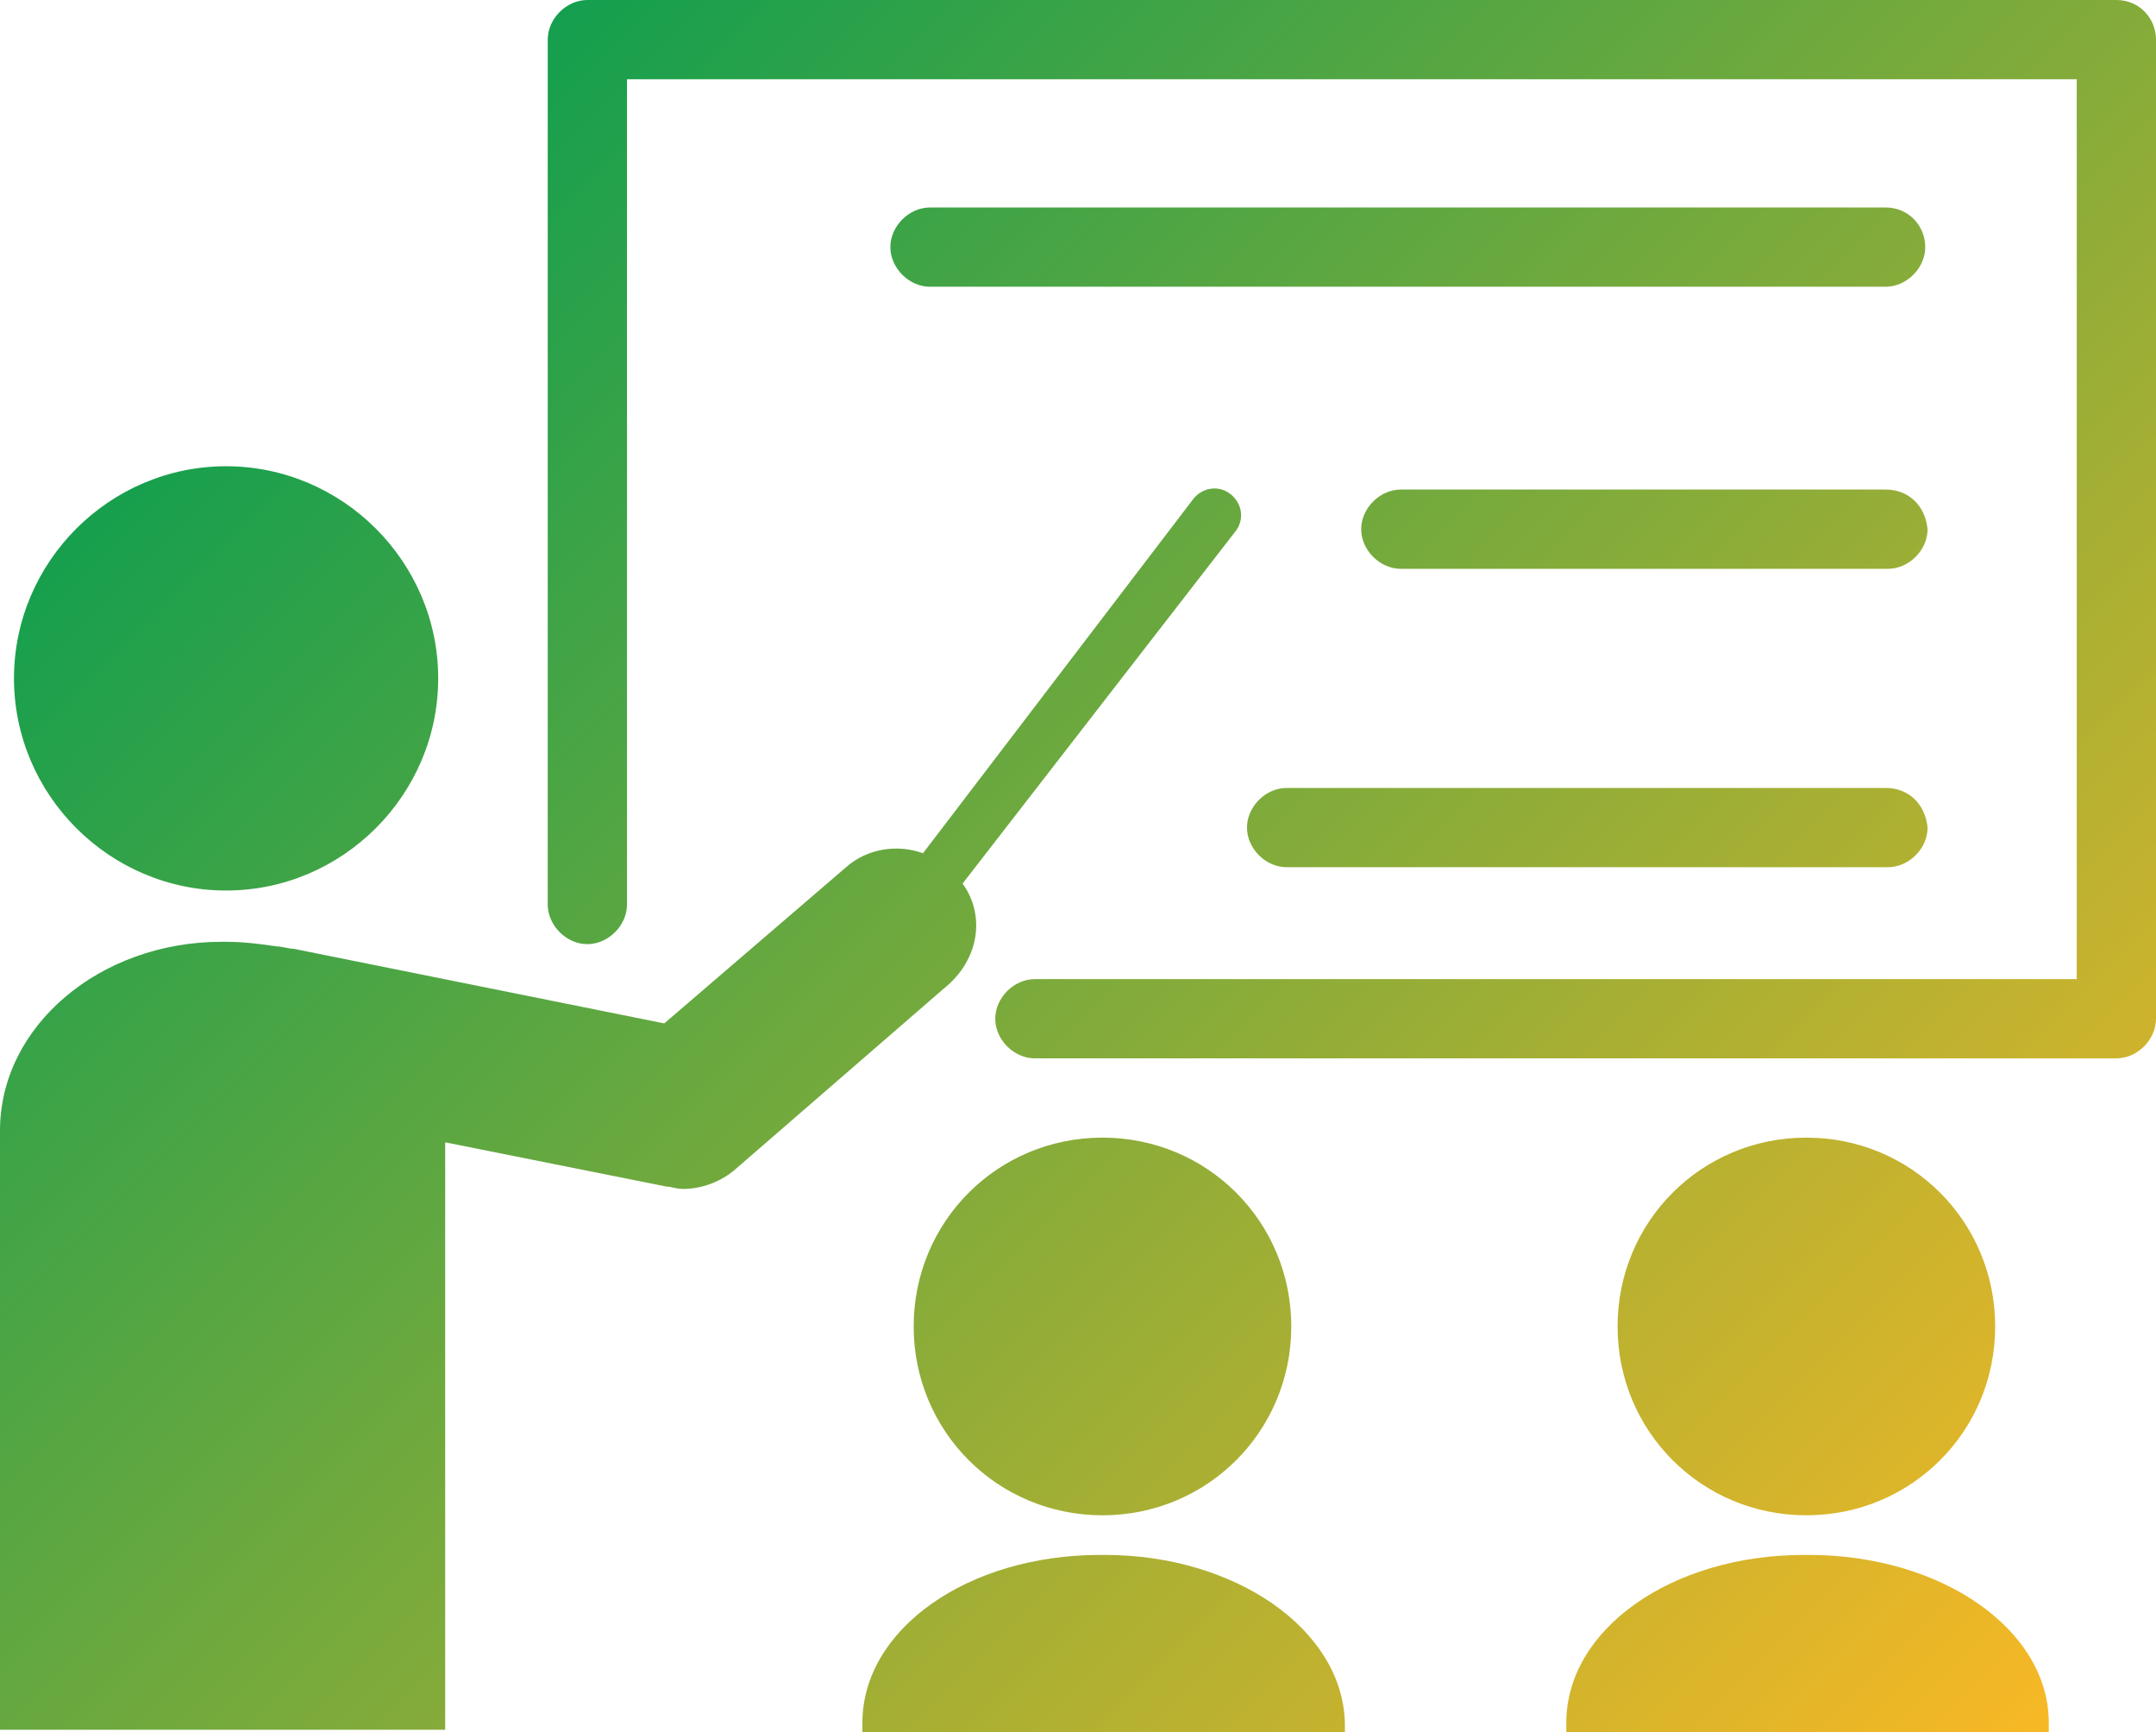<svg xmlns="http://www.w3.org/2000/svg" xmlns:xlink="http://www.w3.org/1999/xlink" id="Layer_2" data-name="Layer 2" viewBox="0 0 92.5 74.3"><defs><style>      .cls-1 {        fill: url(#linear-gradient);        stroke-width: 0px;      }    </style><linearGradient id="linear-gradient" x1="16.59" y1="104.47" x2="85.43" y2="35.63" gradientTransform="translate(0 112.4) scale(1 -1)" gradientUnits="userSpaceOnUse"><stop offset="0" stop-color="#149f4e"></stop><stop offset="1" stop-color="#f8b825"></stop></linearGradient></defs><g id="Layer_1-2" data-name="Layer 1"><path class="cls-1" d="M90.8,0H25.2c-.9,0-1.7.8-1.7,1.7v37.1c0,.9.8,1.7,1.7,1.7h0c.9,0,1.7-.8,1.7-1.7V3.4h62.2v38.6h-44.7c-.9,0-1.7.8-1.7,1.7h0c0,.9.8,1.7,1.7,1.7h46.4c.9,0,1.7-.8,1.7-1.7V1.7c0-.9-.7-1.7-1.7-1.7ZM9.7,20c5,0,9.1,4.1,9.1,9.1s-4.1,9.1-9.1,9.1S.6,34.1.6,29.1s4.1-9.1,9.1-9.1ZM77.5,48.8c4.5,0,8.1,3.6,8.1,8.1s-3.6,8.1-8.1,8.1-8.1-3.6-8.1-8.1,3.6-8.1,8.1-8.1ZM47.3,48.8c4.5,0,8.1,3.6,8.1,8.1s-3.6,8.1-8.1,8.1-8.1-3.6-8.1-8.1,3.6-8.1,8.1-8.1ZM41.3,37.9l11.7-15.1c.4-.5.3-1.2-.2-1.6s-1.2-.3-1.6.2l-11.6,15.2c-1.1-.4-2.4-.2-3.3.6l-7.8,6.7-15.9-3.2c-.2,0-.5-.1-.7-.1-.7-.1-1.4-.2-2.2-.2h-.2c-5.2,0-9.5,3.6-9.5,8.1v25.7h19.1v-25.2l9.5,1.9c.2,0,.4.1.7.1.8,0,1.6-.3,2.2-.8l9-7.8c1.5-1.2,1.8-3.1.8-4.5ZM77.6,66.7h-.2c-5.7,0-10.2,3.2-10.2,7.2v.4h20.7v-.4c0-4-4.6-7.2-10.3-7.2ZM47.4,66.7h-.2c-5.7,0-10.2,3.2-10.2,7.2v.4h20.7v-.4c-.1-4-4.7-7.2-10.3-7.2ZM80.9,8.9h-41c-.9,0-1.7.8-1.7,1.7s.8,1.7,1.7,1.7h41c.9,0,1.7-.8,1.7-1.7s-.7-1.7-1.7-1.7ZM80.9,21h-20.8c-.9,0-1.7.8-1.7,1.7s.8,1.7,1.7,1.7h20.9c.9,0,1.7-.8,1.7-1.7-.1-1-.8-1.7-1.8-1.7ZM80.9,33.8h-25.7c-.9,0-1.7.8-1.7,1.7s.8,1.7,1.7,1.7h25.8c.9,0,1.7-.8,1.7-1.7-.1-1-.8-1.7-1.8-1.7Z"></path></g></svg>